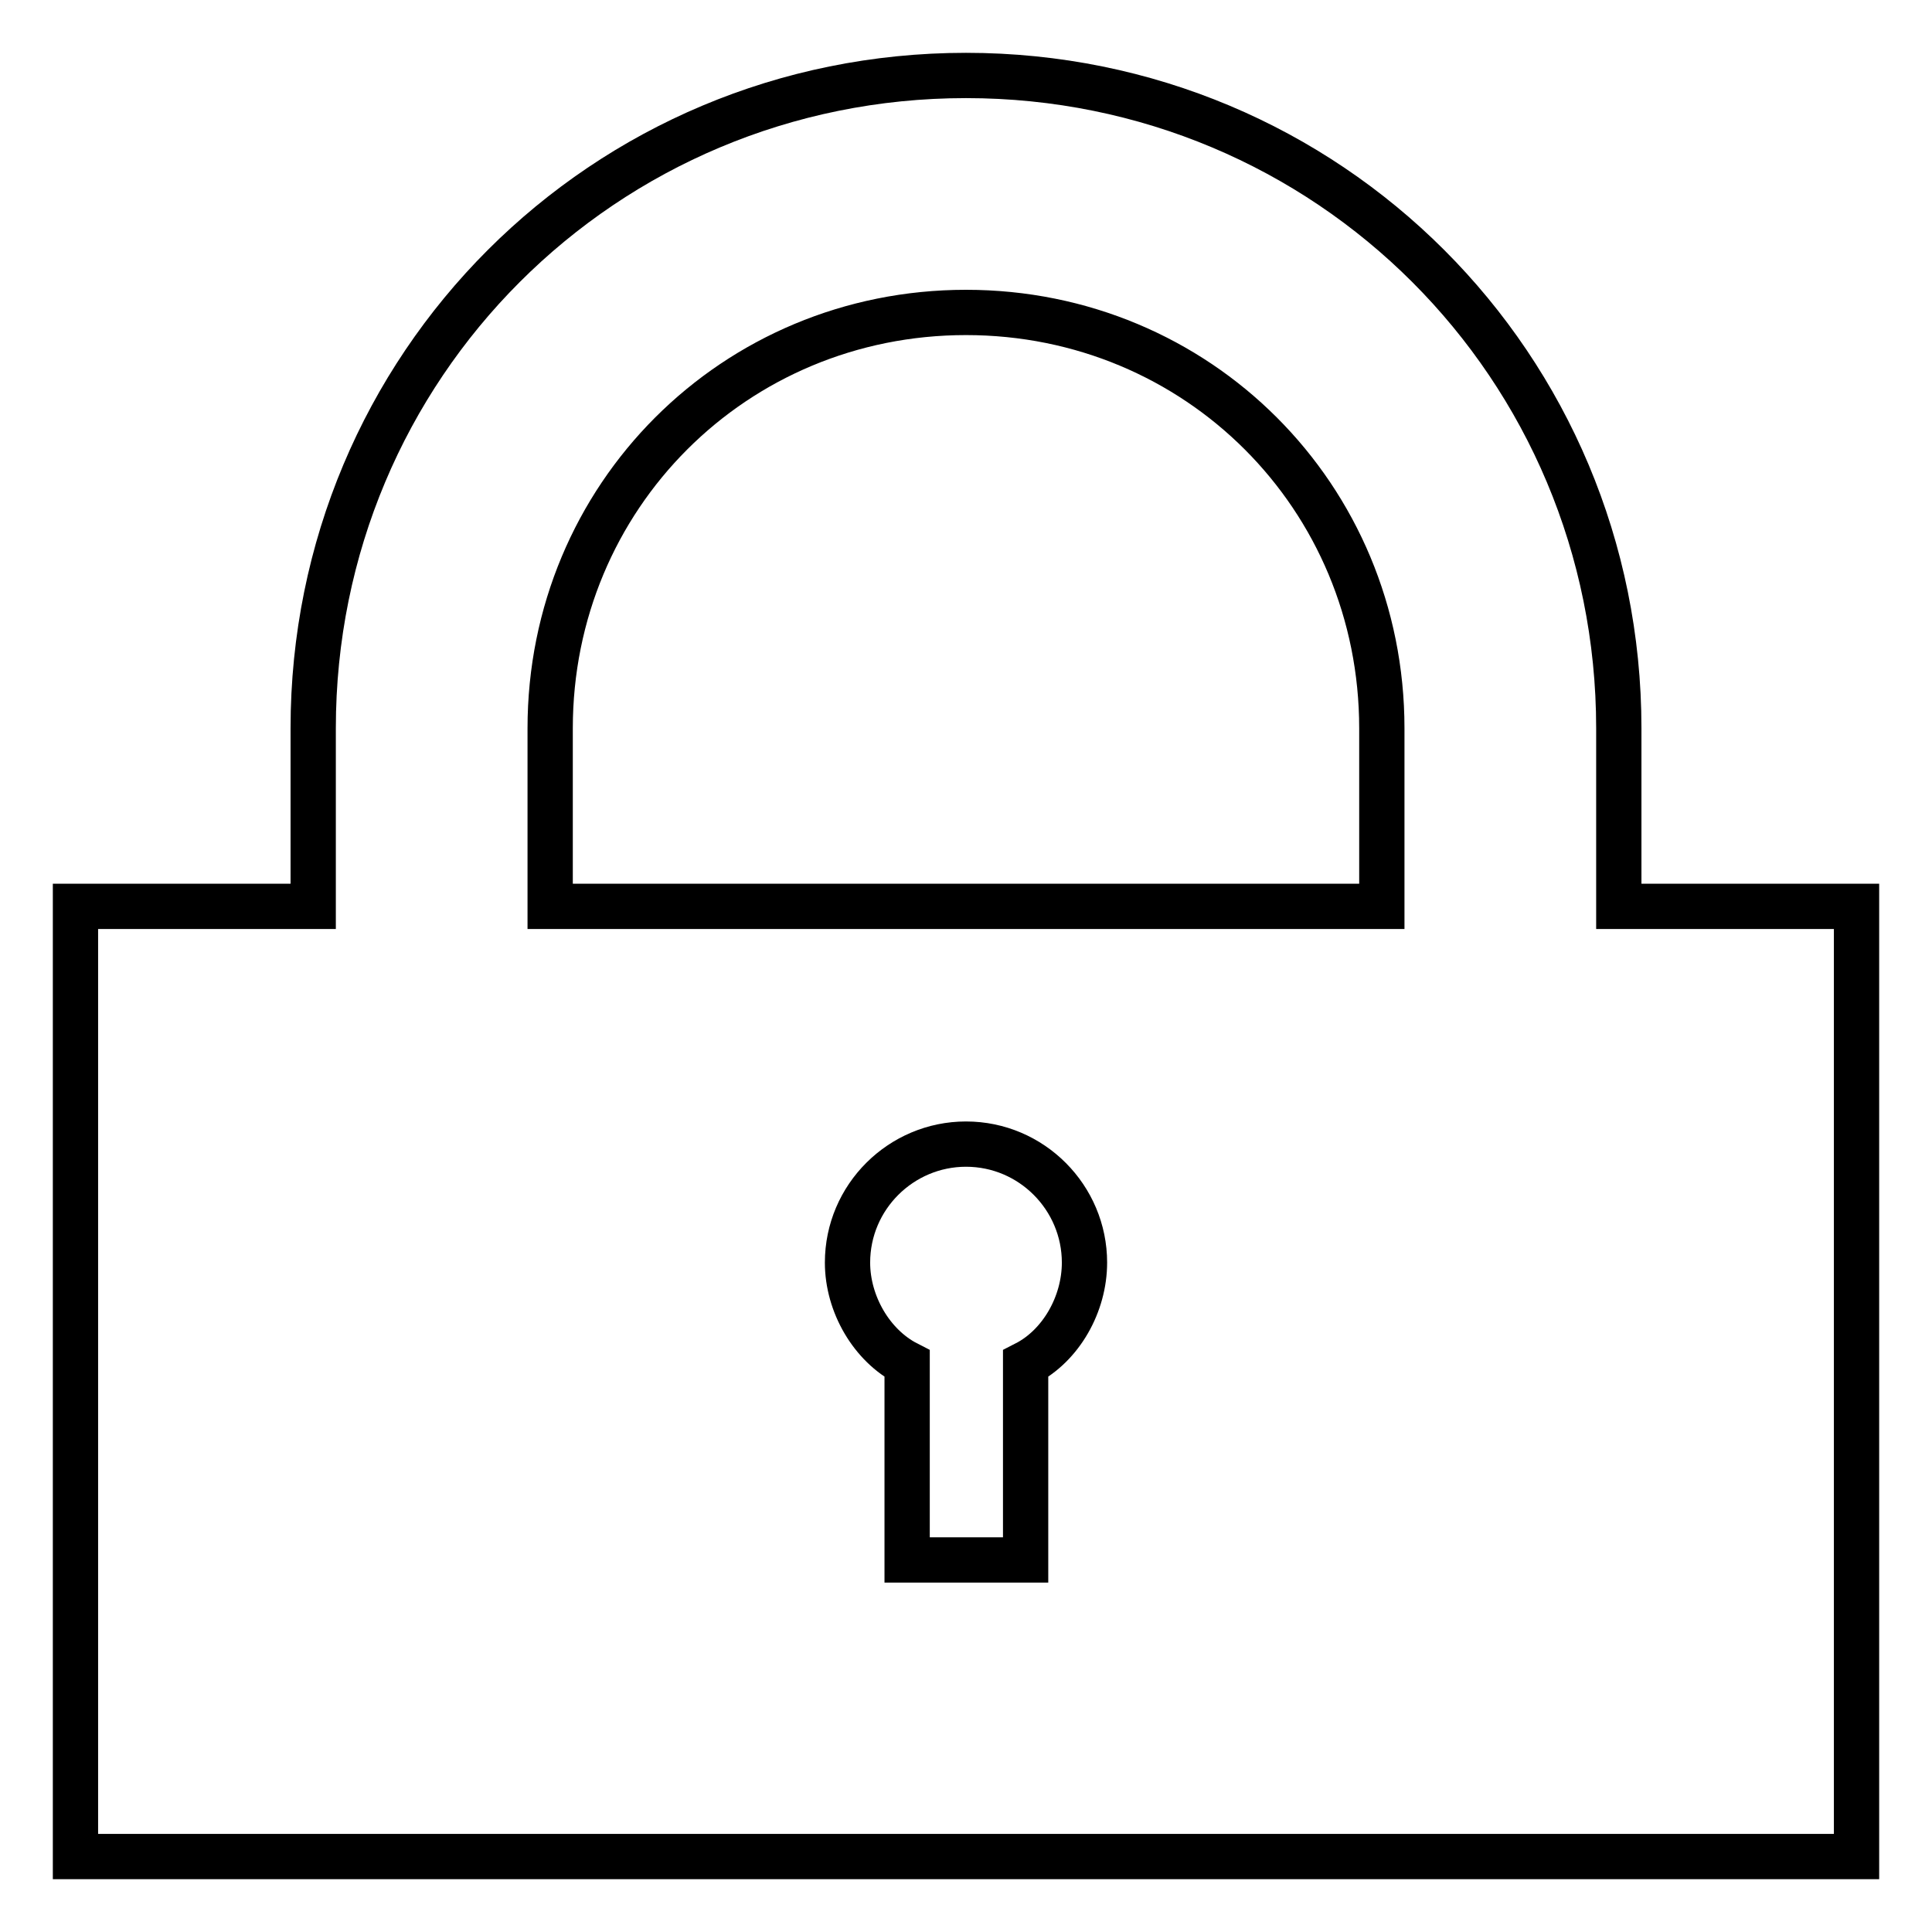 <?xml version="1.0" encoding="utf-8"?>
<!-- Svg Vector Icons : http://www.onlinewebfonts.com/icon -->
<!DOCTYPE svg PUBLIC "-//W3C//DTD SVG 1.1//EN" "http://www.w3.org/Graphics/SVG/1.1/DTD/svg11.dtd">
<svg version="1.1" xmlns="http://www.w3.org/2000/svg" xmlns:xlink="http://www.w3.org/1999/xlink" x="0px" y="0px" viewBox="0 0 256 256" enable-background="new 0 0 256 256" xml:space="preserve">
<g> <path stroke-width="6" fill-opacity="0" stroke="#000000"  d="M214.5,120.1V96.5c0-48-38.5-86.5-86.5-86.5c-48,0-86.5,38.5-86.5,86.5v23.6H10V246h236V120.1H214.5 L214.5,120.1z M135.9,180.7v26h-15.7v-26c-4.7-2.4-7.9-7.9-7.9-13.4c0-8.7,7.1-15.7,15.7-15.7c8.7,0,15.7,7.1,15.7,15.7 C143.7,172.8,140.6,178.3,135.9,180.7z M128,120.1H72.9V96.5c0-30.7,24.4-55.1,55.1-55.1c30.7,0,55.1,24.4,55.1,55.1v23.6H128z"/></g>
</svg>